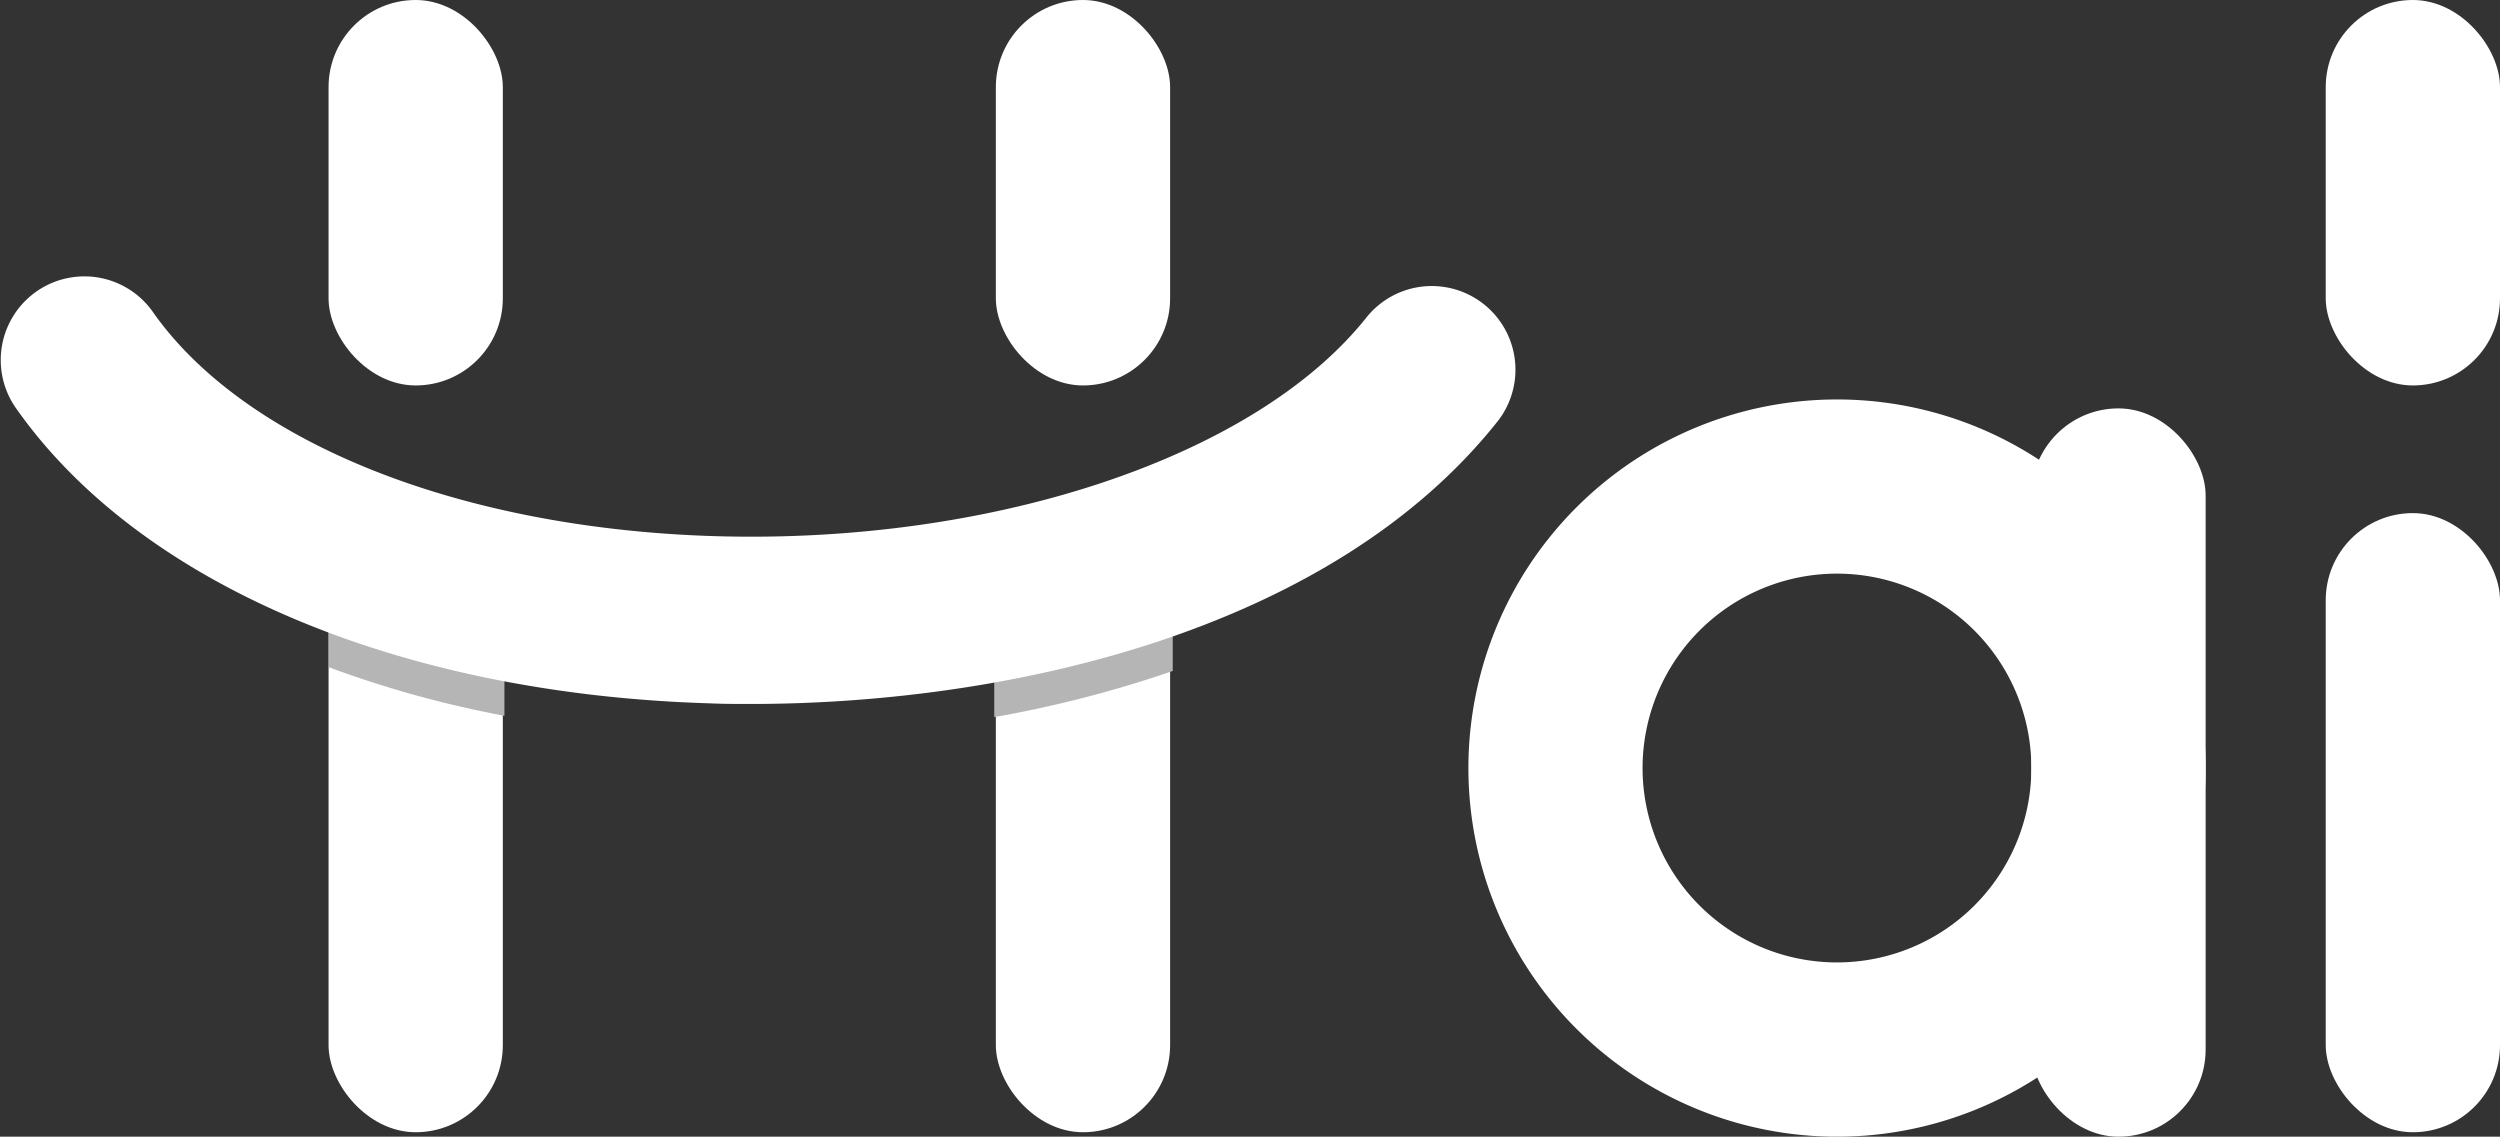 <?xml version="1.0" encoding="UTF-8"?> <svg xmlns="http://www.w3.org/2000/svg" viewBox="0 0 515.44 234.36"><rect x="0" y="0" width="515.44" height="234.36" fill="#333333" stroke="none"/> <defs> <style>.cls-1{fill:#fff;}.cls-2{fill:#b5b5b6;}</style> </defs> <title>Asset 8</title> <g id="Layer_2" data-name="Layer 2"> <g id="Layer_1-2" data-name="Layer 1"> <rect class="cls-1" x="205.32" y="105.79" width="35.93" height="127.65" rx="17.96"></rect> <rect class="cls-1" x="67.74" y="105.79" width="35.93" height="127.65" rx="17.96"></rect> <path class="cls-2" d="M241.79,101.05a191.16,191.16,0,0,1-36.8,11.6v35.2a241.31,241.31,0,0,0,36.8-9.51Z"></path> <path class="cls-2" d="M104,112.37a170.72,170.72,0,0,1-36.16-12.23v37.44a220.32,220.32,0,0,0,36.16,10Z"></path> <rect class="cls-1" x="205.32" width="35.93" height="79.47" rx="17.96"></rect> <rect class="cls-1" x="67.74" width="35.93" height="79.47" rx="17.96"></rect> <rect class="cls-1" x="479.51" y="105.79" width="35.93" height="127.65" rx="17.96"></rect> <rect class="cls-1" x="479.51" width="35.93" height="79.47" rx="17.96"></rect> <rect class="cls-1" x="418.82" y="84.2" width="35.93" height="150.16" rx="17.96"></rect> <path class="cls-1" d="M378.75,82.36a76,76,0,1,0,76,76A76,76,0,0,0,378.75,82.36Zm0,116.07a40.08,40.08,0,1,1,40.07-40.07A40.08,40.08,0,0,1,378.75,198.43Z"></path> <path class="cls-1" d="M154.72,145.14c-2.85,0-5.66,0-8.42-.13C81.94,143.07,28.41,120.21,3.09,83.86A17.25,17.25,0,0,1,31.4,64.15c18.82,27,63.24,44.8,115.94,46.39C205,112.27,259.11,94.1,281.85,65.3a17.25,17.25,0,0,1,27.07,21.38C274.76,129.93,208.45,145.14,154.72,145.14Z"></path> </g> </g> </svg> 